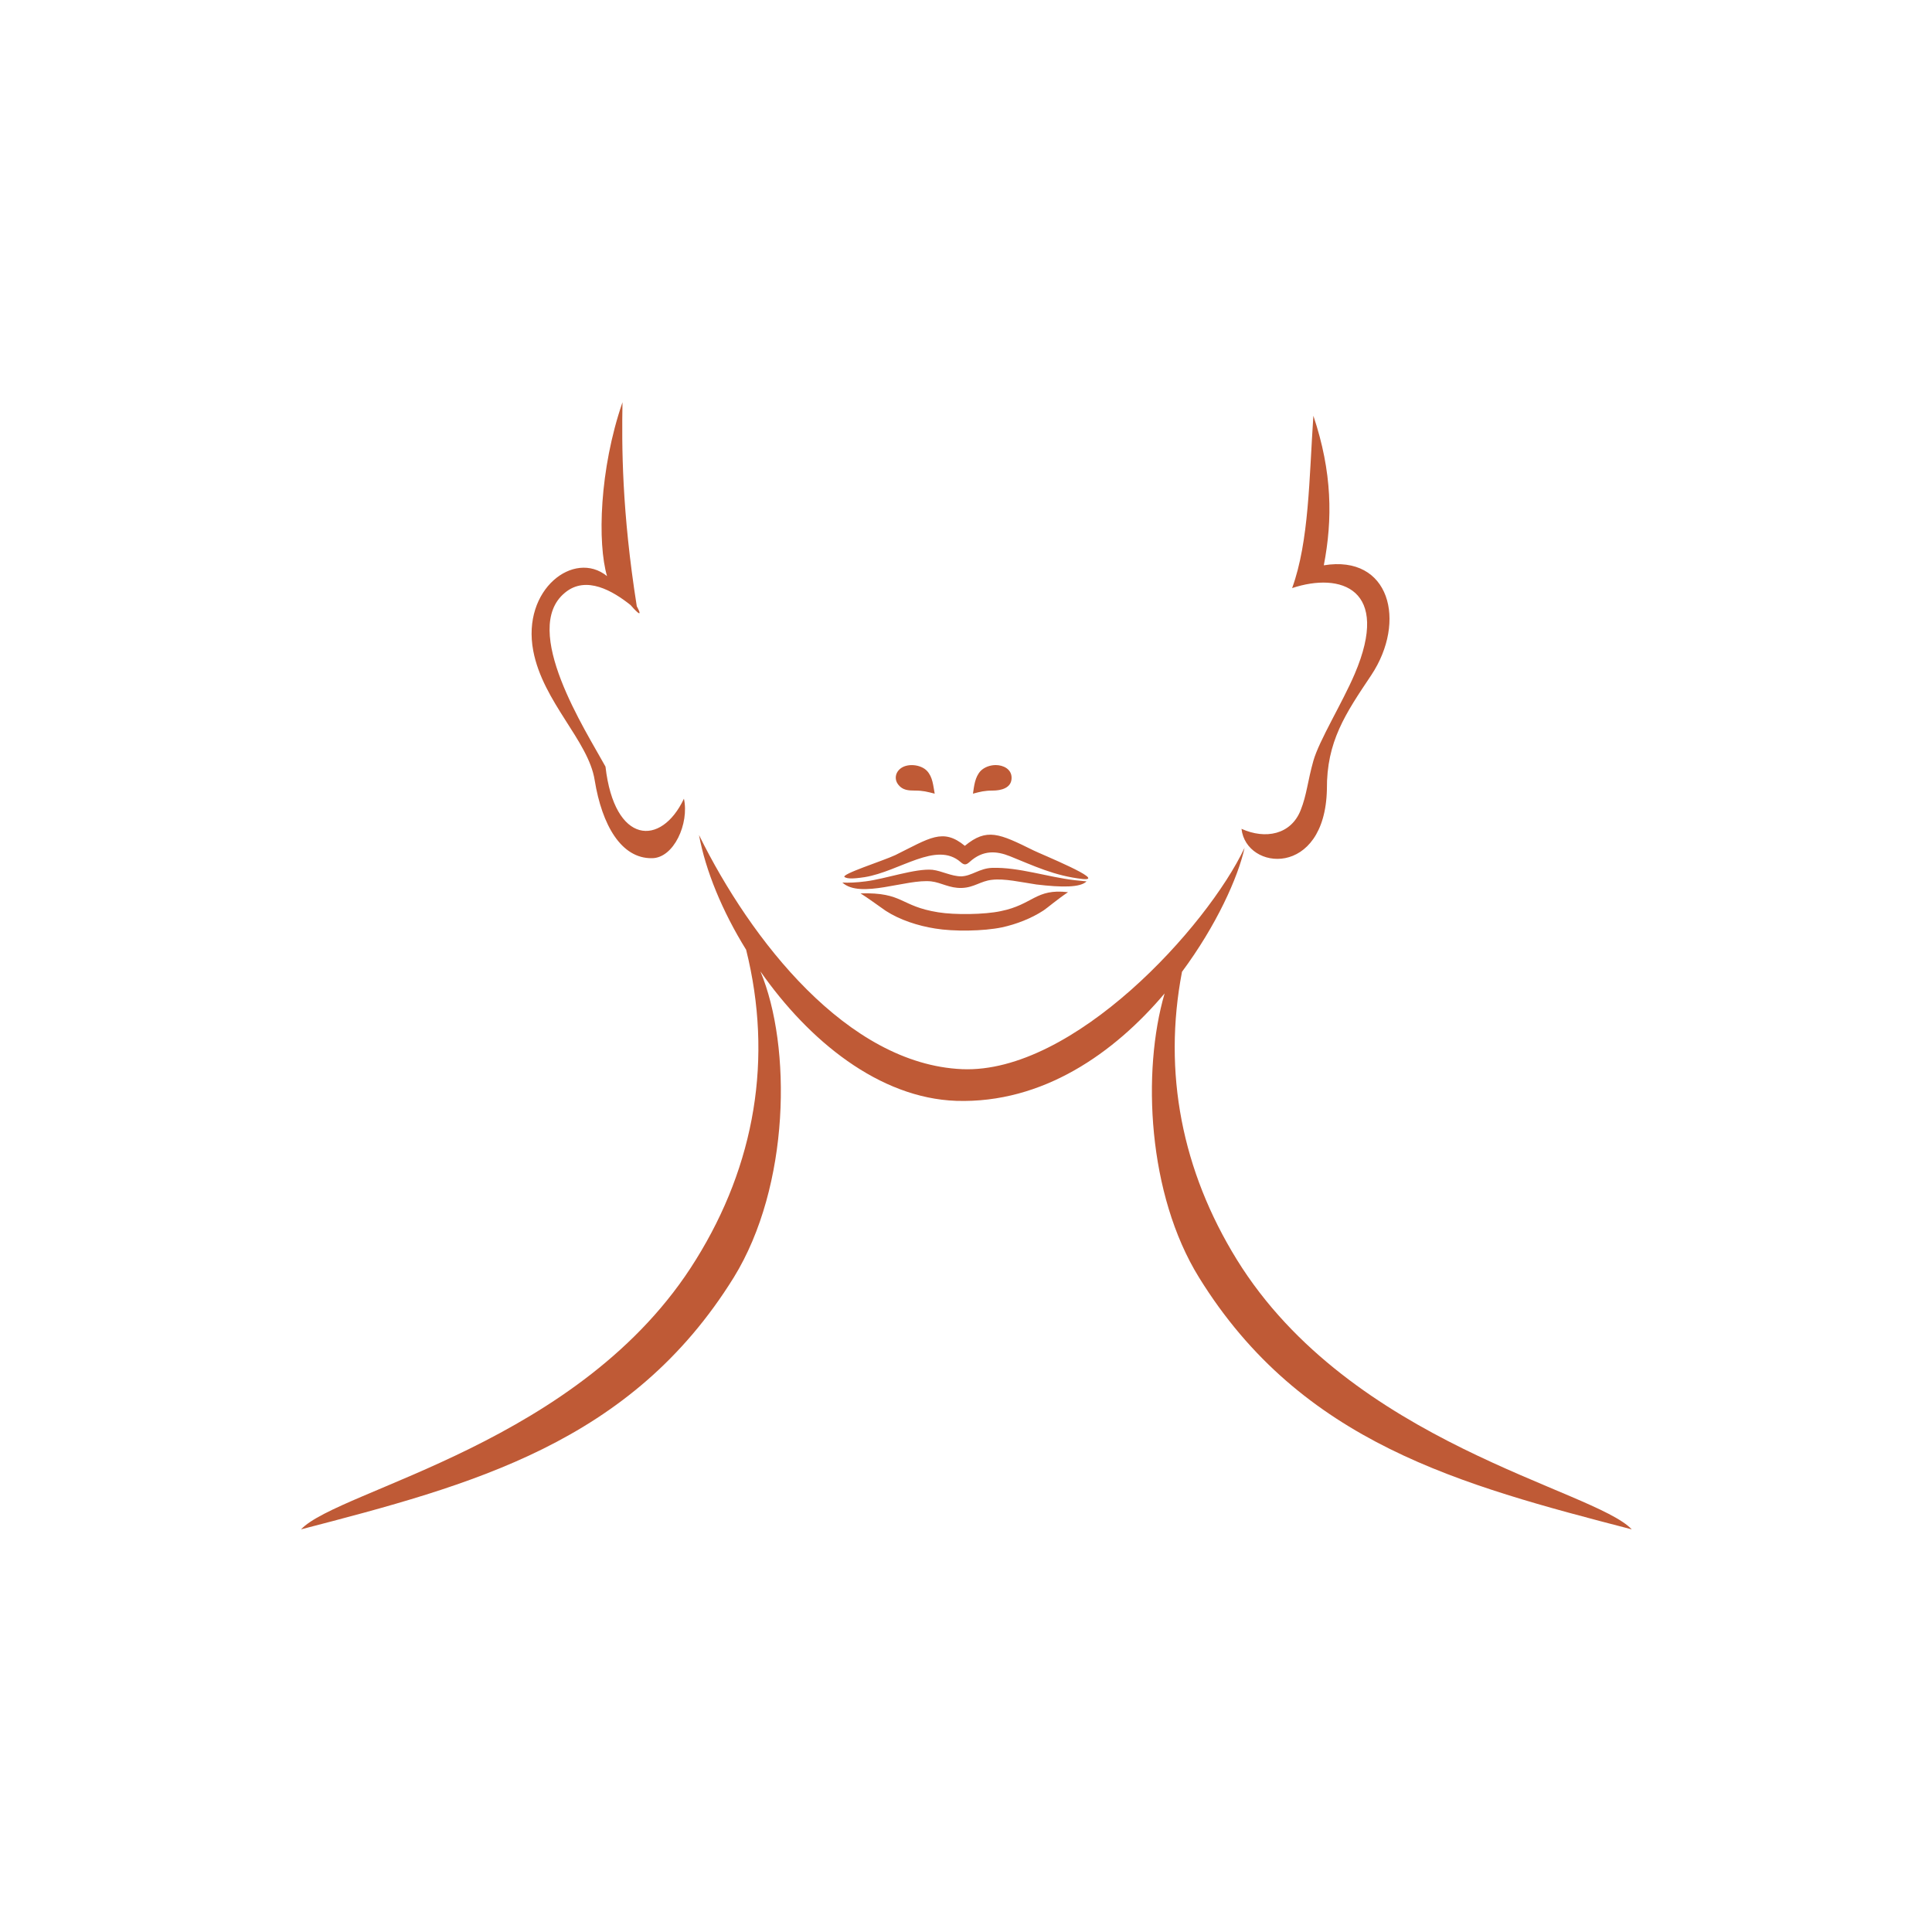<?xml version="1.0" encoding="utf-8"?>
<!-- Generator: Adobe Illustrator 25.0.0, SVG Export Plug-In . SVG Version: 6.00 Build 0)  -->
<svg version="1.1" id="Calque_1" xmlns="http://www.w3.org/2000/svg" xmlns:xlink="http://www.w3.org/1999/xlink" x="0px" y="0px"
	 viewBox="0 0 500 500" style="enable-background:new 0 0 500 500;" xml:space="preserve">
<style type="text/css">
	.st0{fill-rule:evenodd;clip-rule:evenodd;fill:#BF5A36;}
</style>
<path class="st0" d="M232.5,203.1c-1-1.2-0.9-2.9,0.3-4c1.8-1.7,5.5-1.3,7.1,0.4c1.5,1.6,1.6,3.8,2,5.9c-2-0.5-3-0.8-5.1-0.8
	C235.1,204.6,233.6,204.5,232.5,203.1z M138,168.4c-3-15.9,10.6-26.2,19.1-19.3c-2.5-8.5-2-27.6,4-45c-0.2,11.2-0.2,28.2,3.7,52.8
	c2.1,3.9-1,0.4-1.6-0.3c-4.5-3.6-11.5-7.8-17-3.2c-11.6,9.5,5.4,35.7,10.5,45c2.3,20.2,14.4,20.8,20.3,8.3
	c1.4,6.4-2.6,15.4-8.3,15.4c-7.9,0.1-12.9-8.5-14.8-20.2C152.3,191.7,140.5,181.7,138,168.4L138,168.4z M180.9,216.1
	c1.7,9.2,6,19.7,12.2,29.7c7,28.1,2.3,55.6-13,80.2c-29.5,47.7-92.4,59.4-102.2,69.8c44.2-11.5,85.4-22.3,112-65.2
	c14.6-23.7,15-59.8,6.9-79.2c12.5,17.9,30.7,32.8,50.7,33.5c22.4,0.7,40.9-12.4,53.9-27.8c-5.9,20.2-4.4,52,8.9,73.5
	c26.5,42.9,67.8,53.7,112,65.2c-9.8-10.4-72.7-22.1-102.2-69.8c-14.2-23-19.2-48.4-14.2-74.5c8.9-12,14.5-24.4,16.2-32.1
	c-9.7,20.5-44.3,58.5-73.1,57.3C219.3,275.4,194.3,243.3,180.9,216.1L180.9,216.1z M321.3,214.5c6.2,2.8,12.8,1.5,15.3-4.8
	c1.6-4,1.8-7.5,3.3-12.8c1.5-5.3,7.5-15,10.7-22.5c9.4-22-3.6-26.4-16.2-22.2c4.4-12.1,4.4-28.4,5.5-44.6c4.9,14.6,5,26.8,2.7,38.7
	c17.1-2.8,21.5,14.5,12.3,28.4c-6.7,10-11.6,17.2-11.5,29.6C342.9,227.2,322.5,225.4,321.3,214.5L321.3,214.5z M261.8,201.3
	c0,2.7-2.8,3.3-4.9,3.3c-2.1,0-3.2,0.3-5.1,0.8c0.3-2,0.5-4.3,2-5.9c1-1,2.5-1.5,3.9-1.5C259.6,198,261.8,199,261.8,201.3z
	 M242.8,236.1c4.3,0.7,12,0.6,16.2-0.3c8.4-1.7,9-5.9,17.4-4.9c-2.7,1.8-5.4,4.1-6.3,4.7c-3.2,2.1-7.1,3.6-10.8,4.4
	c-4.8,1-12.5,1.1-17.3,0.3c-4.4-0.7-9.1-2.2-12.8-4.6c-2.3-1.6-4.3-3.1-6.5-4.5C233.9,230.9,232.8,234.5,242.8,236.1z M268.2,228.9
	c-4-0.6-8.3-1.6-11.5-1.2c-2.9,0.3-4.6,2-7.8,2.1c-3.2,0.1-5.3-1.4-7.9-1.7c-6.4-0.7-18.3,4.6-23,0.3c1.6,0.1,3.7,0,6-0.3
	c5-0.6,12.9-3.4,17.3-3c2.5,0.3,4.9,1.7,7.5,1.7c2.7-0.1,4.7-2.1,8-2.2c6.9-0.2,14.4,2.4,21.4,3.2c1.1,0.1,2.1,0.2,3,0.3
	C279.6,229.7,274.9,229.7,268.2,228.9L268.2,228.9z M231.7,221.3c8.9-4.4,12.3-7.1,18-2.4c5.7-4.7,8.9-3.2,17.8,1.2
	c1.8,0.9,19,7.9,12.8,7.4c-7.4-0.8-12.9-3.5-18.9-5.9c-3.5-1.4-7-1.7-10.5,1.5c-0.9,0.8-1.4,0.8-2.3,0c-6.3-5.5-15.7,2.4-24.8,3.9
	c-3.3,0.5-4.5,0.4-5.2,0C217.4,226.3,228.5,222.8,231.7,221.3L231.7,221.3L231.7,221.3z"/>
</svg>
